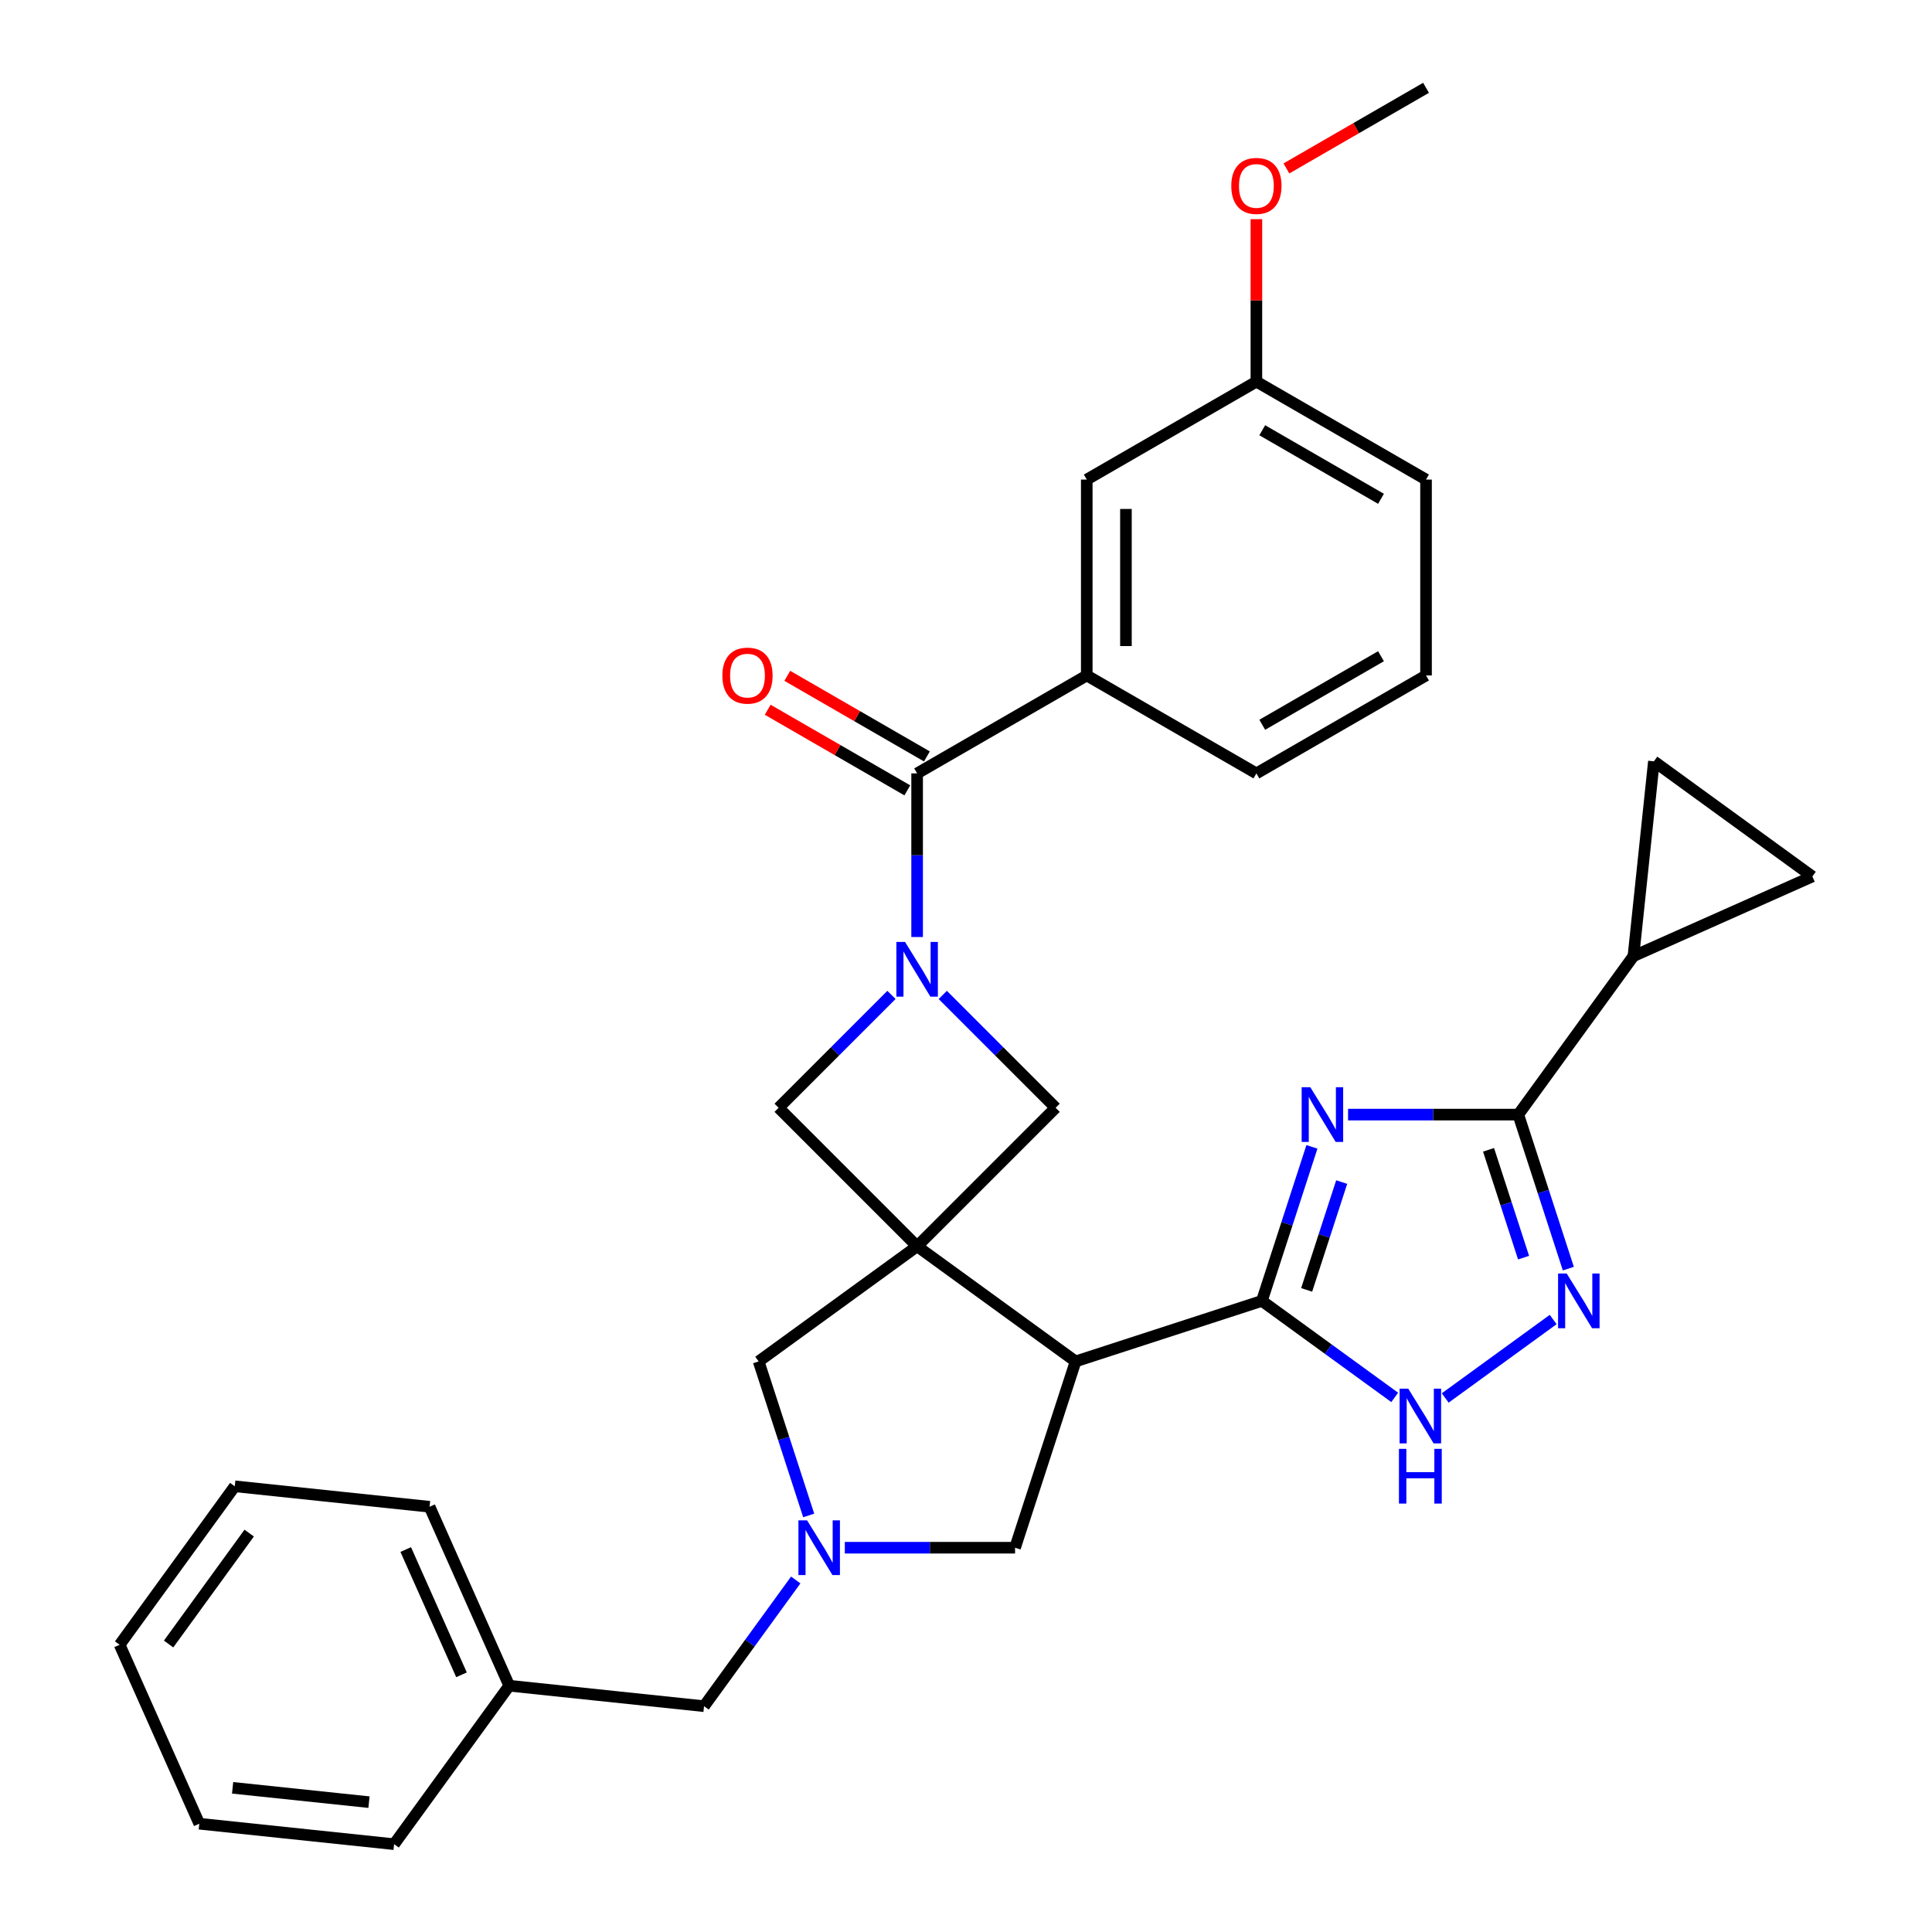 <?xml version='1.0' encoding='iso-8859-1'?>
<svg version='1.1' baseProfile='full'
              xmlns='http://www.w3.org/2000/svg'
                      xmlns:rdkit='http://www.rdkit.org/xml'
                      xmlns:xlink='http://www.w3.org/1999/xlink'
                  xml:space='preserve'
width='1000px' height='1000px' viewBox='0 0 1000 1000'>
<!-- END OF HEADER -->
<rect style='opacity:1.0;fill:#FFFFFF;stroke:none' width='1000' height='1000' x='0' y='0'> </rect>
<path class='bond-3' d='M 474.7,645.078 L 556.724,704.671' style='fill:none;fill-rule:evenodd;stroke:#000000;stroke-width:6px;stroke-linecap:butt;stroke-linejoin:miter;stroke-opacity:1' />
<path class='bond-9' d='M 474.7,645.078 L 546.392,573.386' style='fill:none;fill-rule:evenodd;stroke:#000000;stroke-width:6px;stroke-linecap:butt;stroke-linejoin:miter;stroke-opacity:1' />
<path class='bond-10' d='M 474.7,645.078 L 403.009,573.386' style='fill:none;fill-rule:evenodd;stroke:#000000;stroke-width:6px;stroke-linecap:butt;stroke-linejoin:miter;stroke-opacity:1' />
<path class='bond-12' d='M 474.7,645.078 L 392.677,704.671' style='fill:none;fill-rule:evenodd;stroke:#000000;stroke-width:6px;stroke-linecap:butt;stroke-linejoin:miter;stroke-opacity:1' />
<path class='bond-0' d='M 679.054,593.611 L 666.102,633.476' style='fill:none;fill-rule:evenodd;stroke:#0000FF;stroke-width:6px;stroke-linecap:butt;stroke-linejoin:miter;stroke-opacity:1' />
<path class='bond-0' d='M 666.102,633.476 L 653.149,673.341' style='fill:none;fill-rule:evenodd;stroke:#000000;stroke-width:6px;stroke-linecap:butt;stroke-linejoin:miter;stroke-opacity:1' />
<path class='bond-0' d='M 694.454,611.837 L 685.386,639.742' style='fill:none;fill-rule:evenodd;stroke:#0000FF;stroke-width:6px;stroke-linecap:butt;stroke-linejoin:miter;stroke-opacity:1' />
<path class='bond-0' d='M 685.386,639.742 L 676.319,667.648' style='fill:none;fill-rule:evenodd;stroke:#000000;stroke-width:6px;stroke-linecap:butt;stroke-linejoin:miter;stroke-opacity:1' />
<path class='bond-4' d='M 697.754,576.917 L 741.81,576.917' style='fill:none;fill-rule:evenodd;stroke:#0000FF;stroke-width:6px;stroke-linecap:butt;stroke-linejoin:miter;stroke-opacity:1' />
<path class='bond-4' d='M 741.81,576.917 L 785.866,576.917' style='fill:none;fill-rule:evenodd;stroke:#000000;stroke-width:6px;stroke-linecap:butt;stroke-linejoin:miter;stroke-opacity:1' />
<path class='bond-1' d='M 653.149,673.341 L 556.724,704.671' style='fill:none;fill-rule:evenodd;stroke:#000000;stroke-width:6px;stroke-linecap:butt;stroke-linejoin:miter;stroke-opacity:1' />
<path class='bond-7' d='M 653.149,673.341 L 687.523,698.316' style='fill:none;fill-rule:evenodd;stroke:#000000;stroke-width:6px;stroke-linecap:butt;stroke-linejoin:miter;stroke-opacity:1' />
<path class='bond-7' d='M 687.523,698.316 L 721.898,723.29' style='fill:none;fill-rule:evenodd;stroke:#0000FF;stroke-width:6px;stroke-linecap:butt;stroke-linejoin:miter;stroke-opacity:1' />
<path class='bond-2' d='M 461.426,514.97 L 432.217,544.178' style='fill:none;fill-rule:evenodd;stroke:#0000FF;stroke-width:6px;stroke-linecap:butt;stroke-linejoin:miter;stroke-opacity:1' />
<path class='bond-2' d='M 432.217,544.178 L 403.009,573.386' style='fill:none;fill-rule:evenodd;stroke:#000000;stroke-width:6px;stroke-linecap:butt;stroke-linejoin:miter;stroke-opacity:1' />
<path class='bond-6' d='M 474.7,485 L 474.7,442.654' style='fill:none;fill-rule:evenodd;stroke:#0000FF;stroke-width:6px;stroke-linecap:butt;stroke-linejoin:miter;stroke-opacity:1' />
<path class='bond-6' d='M 474.7,442.654 L 474.7,400.308' style='fill:none;fill-rule:evenodd;stroke:#000000;stroke-width:6px;stroke-linecap:butt;stroke-linejoin:miter;stroke-opacity:1' />
<path class='bond-32' d='M 487.975,514.97 L 517.183,544.178' style='fill:none;fill-rule:evenodd;stroke:#0000FF;stroke-width:6px;stroke-linecap:butt;stroke-linejoin:miter;stroke-opacity:1' />
<path class='bond-32' d='M 517.183,544.178 L 546.392,573.386' style='fill:none;fill-rule:evenodd;stroke:#000000;stroke-width:6px;stroke-linecap:butt;stroke-linejoin:miter;stroke-opacity:1' />
<path class='bond-14' d='M 556.724,704.671 L 525.394,801.096' style='fill:none;fill-rule:evenodd;stroke:#000000;stroke-width:6px;stroke-linecap:butt;stroke-linejoin:miter;stroke-opacity:1' />
<path class='bond-11' d='M 785.866,576.917 L 845.459,494.893' style='fill:none;fill-rule:evenodd;stroke:#000000;stroke-width:6px;stroke-linecap:butt;stroke-linejoin:miter;stroke-opacity:1' />
<path class='bond-34' d='M 785.866,576.917 L 798.819,616.782' style='fill:none;fill-rule:evenodd;stroke:#000000;stroke-width:6px;stroke-linecap:butt;stroke-linejoin:miter;stroke-opacity:1' />
<path class='bond-34' d='M 798.819,616.782 L 811.772,656.646' style='fill:none;fill-rule:evenodd;stroke:#0000FF;stroke-width:6px;stroke-linecap:butt;stroke-linejoin:miter;stroke-opacity:1' />
<path class='bond-34' d='M 770.467,595.142 L 779.534,623.048' style='fill:none;fill-rule:evenodd;stroke:#000000;stroke-width:6px;stroke-linecap:butt;stroke-linejoin:miter;stroke-opacity:1' />
<path class='bond-34' d='M 779.534,623.048 L 788.601,650.953' style='fill:none;fill-rule:evenodd;stroke:#0000FF;stroke-width:6px;stroke-linecap:butt;stroke-linejoin:miter;stroke-opacity:1' />
<path class='bond-5' d='M 803.921,682.986 L 748.037,723.588' style='fill:none;fill-rule:evenodd;stroke:#0000FF;stroke-width:6px;stroke-linecap:butt;stroke-linejoin:miter;stroke-opacity:1' />
<path class='bond-13' d='M 474.7,400.308 L 562.504,349.615' style='fill:none;fill-rule:evenodd;stroke:#000000;stroke-width:6px;stroke-linecap:butt;stroke-linejoin:miter;stroke-opacity:1' />
<path class='bond-17' d='M 479.77,391.528 L 443.635,370.666' style='fill:none;fill-rule:evenodd;stroke:#000000;stroke-width:6px;stroke-linecap:butt;stroke-linejoin:miter;stroke-opacity:1' />
<path class='bond-17' d='M 443.635,370.666 L 407.501,349.804' style='fill:none;fill-rule:evenodd;stroke:#FF0000;stroke-width:6px;stroke-linecap:butt;stroke-linejoin:miter;stroke-opacity:1' />
<path class='bond-17' d='M 469.631,409.089 L 433.497,388.226' style='fill:none;fill-rule:evenodd;stroke:#000000;stroke-width:6px;stroke-linecap:butt;stroke-linejoin:miter;stroke-opacity:1' />
<path class='bond-17' d='M 433.497,388.226 L 397.362,367.364' style='fill:none;fill-rule:evenodd;stroke:#FF0000;stroke-width:6px;stroke-linecap:butt;stroke-linejoin:miter;stroke-opacity:1' />
<path class='bond-8' d='M 418.583,784.401 L 405.63,744.536' style='fill:none;fill-rule:evenodd;stroke:#0000FF;stroke-width:6px;stroke-linecap:butt;stroke-linejoin:miter;stroke-opacity:1' />
<path class='bond-8' d='M 405.63,744.536 L 392.677,704.671' style='fill:none;fill-rule:evenodd;stroke:#000000;stroke-width:6px;stroke-linecap:butt;stroke-linejoin:miter;stroke-opacity:1' />
<path class='bond-19' d='M 411.878,817.791 L 388.146,850.455' style='fill:none;fill-rule:evenodd;stroke:#0000FF;stroke-width:6px;stroke-linecap:butt;stroke-linejoin:miter;stroke-opacity:1' />
<path class='bond-19' d='M 388.146,850.455 L 364.413,883.12' style='fill:none;fill-rule:evenodd;stroke:#000000;stroke-width:6px;stroke-linecap:butt;stroke-linejoin:miter;stroke-opacity:1' />
<path class='bond-33' d='M 437.282,801.096 L 481.338,801.096' style='fill:none;fill-rule:evenodd;stroke:#0000FF;stroke-width:6px;stroke-linecap:butt;stroke-linejoin:miter;stroke-opacity:1' />
<path class='bond-33' d='M 481.338,801.096 L 525.394,801.096' style='fill:none;fill-rule:evenodd;stroke:#000000;stroke-width:6px;stroke-linecap:butt;stroke-linejoin:miter;stroke-opacity:1' />
<path class='bond-15' d='M 845.459,494.893 L 856.057,394.062' style='fill:none;fill-rule:evenodd;stroke:#000000;stroke-width:6px;stroke-linecap:butt;stroke-linejoin:miter;stroke-opacity:1' />
<path class='bond-16' d='M 845.459,494.893 L 938.081,453.655' style='fill:none;fill-rule:evenodd;stroke:#000000;stroke-width:6px;stroke-linecap:butt;stroke-linejoin:miter;stroke-opacity:1' />
<path class='bond-18' d='M 562.504,349.615 L 562.504,248.228' style='fill:none;fill-rule:evenodd;stroke:#000000;stroke-width:6px;stroke-linecap:butt;stroke-linejoin:miter;stroke-opacity:1' />
<path class='bond-18' d='M 582.781,334.407 L 582.781,263.436' style='fill:none;fill-rule:evenodd;stroke:#000000;stroke-width:6px;stroke-linecap:butt;stroke-linejoin:miter;stroke-opacity:1' />
<path class='bond-22' d='M 562.504,349.615 L 650.308,400.308' style='fill:none;fill-rule:evenodd;stroke:#000000;stroke-width:6px;stroke-linecap:butt;stroke-linejoin:miter;stroke-opacity:1' />
<path class='bond-35' d='M 856.057,394.062 L 938.081,453.655' style='fill:none;fill-rule:evenodd;stroke:#000000;stroke-width:6px;stroke-linecap:butt;stroke-linejoin:miter;stroke-opacity:1' />
<path class='bond-20' d='M 562.504,248.228 L 650.308,197.535' style='fill:none;fill-rule:evenodd;stroke:#000000;stroke-width:6px;stroke-linecap:butt;stroke-linejoin:miter;stroke-opacity:1' />
<path class='bond-21' d='M 364.413,883.12 L 263.582,872.522' style='fill:none;fill-rule:evenodd;stroke:#000000;stroke-width:6px;stroke-linecap:butt;stroke-linejoin:miter;stroke-opacity:1' />
<path class='bond-23' d='M 650.308,197.535 L 650.308,155.489' style='fill:none;fill-rule:evenodd;stroke:#000000;stroke-width:6px;stroke-linecap:butt;stroke-linejoin:miter;stroke-opacity:1' />
<path class='bond-23' d='M 650.308,155.489 L 650.308,113.443' style='fill:none;fill-rule:evenodd;stroke:#FF0000;stroke-width:6px;stroke-linecap:butt;stroke-linejoin:miter;stroke-opacity:1' />
<path class='bond-37' d='M 650.308,197.535 L 738.111,248.228' style='fill:none;fill-rule:evenodd;stroke:#000000;stroke-width:6px;stroke-linecap:butt;stroke-linejoin:miter;stroke-opacity:1' />
<path class='bond-37' d='M 653.339,222.699 L 714.802,258.185' style='fill:none;fill-rule:evenodd;stroke:#000000;stroke-width:6px;stroke-linecap:butt;stroke-linejoin:miter;stroke-opacity:1' />
<path class='bond-26' d='M 263.582,872.522 L 222.344,779.9' style='fill:none;fill-rule:evenodd;stroke:#000000;stroke-width:6px;stroke-linecap:butt;stroke-linejoin:miter;stroke-opacity:1' />
<path class='bond-26' d='M 238.872,866.876 L 210.006,802.041' style='fill:none;fill-rule:evenodd;stroke:#000000;stroke-width:6px;stroke-linecap:butt;stroke-linejoin:miter;stroke-opacity:1' />
<path class='bond-27' d='M 263.582,872.522 L 203.988,954.545' style='fill:none;fill-rule:evenodd;stroke:#000000;stroke-width:6px;stroke-linecap:butt;stroke-linejoin:miter;stroke-opacity:1' />
<path class='bond-24' d='M 650.308,400.308 L 738.111,349.615' style='fill:none;fill-rule:evenodd;stroke:#000000;stroke-width:6px;stroke-linecap:butt;stroke-linejoin:miter;stroke-opacity:1' />
<path class='bond-24' d='M 653.339,375.144 L 714.802,339.658' style='fill:none;fill-rule:evenodd;stroke:#000000;stroke-width:6px;stroke-linecap:butt;stroke-linejoin:miter;stroke-opacity:1' />
<path class='bond-28' d='M 665.842,87.179 L 701.977,66.317' style='fill:none;fill-rule:evenodd;stroke:#FF0000;stroke-width:6px;stroke-linecap:butt;stroke-linejoin:miter;stroke-opacity:1' />
<path class='bond-28' d='M 701.977,66.317 L 738.111,45.455' style='fill:none;fill-rule:evenodd;stroke:#000000;stroke-width:6px;stroke-linecap:butt;stroke-linejoin:miter;stroke-opacity:1' />
<path class='bond-25' d='M 738.111,349.615 L 738.111,248.228' style='fill:none;fill-rule:evenodd;stroke:#000000;stroke-width:6px;stroke-linecap:butt;stroke-linejoin:miter;stroke-opacity:1' />
<path class='bond-29' d='M 222.344,779.9 L 121.513,769.303' style='fill:none;fill-rule:evenodd;stroke:#000000;stroke-width:6px;stroke-linecap:butt;stroke-linejoin:miter;stroke-opacity:1' />
<path class='bond-30' d='M 203.988,954.545 L 103.157,943.948' style='fill:none;fill-rule:evenodd;stroke:#000000;stroke-width:6px;stroke-linecap:butt;stroke-linejoin:miter;stroke-opacity:1' />
<path class='bond-30' d='M 190.983,932.79 L 120.401,925.371' style='fill:none;fill-rule:evenodd;stroke:#000000;stroke-width:6px;stroke-linecap:butt;stroke-linejoin:miter;stroke-opacity:1' />
<path class='bond-36' d='M 121.513,769.303 L 61.919,851.326' style='fill:none;fill-rule:evenodd;stroke:#000000;stroke-width:6px;stroke-linecap:butt;stroke-linejoin:miter;stroke-opacity:1' />
<path class='bond-36' d='M 128.979,793.525 L 87.263,850.941' style='fill:none;fill-rule:evenodd;stroke:#000000;stroke-width:6px;stroke-linecap:butt;stroke-linejoin:miter;stroke-opacity:1' />
<path class='bond-31' d='M 103.157,943.948 L 61.919,851.326' style='fill:none;fill-rule:evenodd;stroke:#000000;stroke-width:6px;stroke-linecap:butt;stroke-linejoin:miter;stroke-opacity:1' />
<path  class='atom-1' d='M 678.219 562.757
L 687.499 577.757
Q 688.419 579.237, 689.899 581.917
Q 691.379 584.597, 691.459 584.757
L 691.459 562.757
L 695.219 562.757
L 695.219 591.077
L 691.339 591.077
L 681.379 574.677
Q 680.219 572.757, 678.979 570.557
Q 677.779 568.357, 677.419 567.677
L 677.419 591.077
L 673.739 591.077
L 673.739 562.757
L 678.219 562.757
' fill='#0000FF'/>
<path  class='atom-3' d='M 468.44 487.535
L 477.72 502.535
Q 478.64 504.015, 480.12 506.695
Q 481.6 509.375, 481.68 509.535
L 481.68 487.535
L 485.44 487.535
L 485.44 515.855
L 481.56 515.855
L 471.6 499.455
Q 470.44 497.535, 469.2 495.335
Q 468 493.135, 467.64 492.455
L 467.64 515.855
L 463.96 515.855
L 463.96 487.535
L 468.44 487.535
' fill='#0000FF'/>
<path  class='atom-6' d='M 810.936 659.181
L 820.216 674.181
Q 821.136 675.661, 822.616 678.341
Q 824.096 681.021, 824.176 681.181
L 824.176 659.181
L 827.936 659.181
L 827.936 687.501
L 824.056 687.501
L 814.096 671.101
Q 812.936 669.181, 811.696 666.981
Q 810.496 664.781, 810.136 664.101
L 810.136 687.501
L 806.456 687.501
L 806.456 659.181
L 810.936 659.181
' fill='#0000FF'/>
<path  class='atom-8' d='M 728.912 718.775
L 738.192 733.775
Q 739.112 735.255, 740.592 737.935
Q 742.072 740.615, 742.152 740.775
L 742.152 718.775
L 745.912 718.775
L 745.912 747.095
L 742.032 747.095
L 732.072 730.695
Q 730.912 728.775, 729.672 726.575
Q 728.472 724.375, 728.112 723.695
L 728.112 747.095
L 724.432 747.095
L 724.432 718.775
L 728.912 718.775
' fill='#0000FF'/>
<path  class='atom-8' d='M 724.092 749.927
L 727.932 749.927
L 727.932 761.967
L 742.412 761.967
L 742.412 749.927
L 746.252 749.927
L 746.252 778.247
L 742.412 778.247
L 742.412 765.167
L 727.932 765.167
L 727.932 778.247
L 724.092 778.247
L 724.092 749.927
' fill='#0000FF'/>
<path  class='atom-9' d='M 417.747 786.936
L 427.027 801.936
Q 427.947 803.416, 429.427 806.096
Q 430.907 808.776, 430.987 808.936
L 430.987 786.936
L 434.747 786.936
L 434.747 815.256
L 430.867 815.256
L 420.907 798.856
Q 419.747 796.936, 418.507 794.736
Q 417.307 792.536, 416.947 791.856
L 416.947 815.256
L 413.267 815.256
L 413.267 786.936
L 417.747 786.936
' fill='#0000FF'/>
<path  class='atom-18' d='M 373.897 349.695
Q 373.897 342.895, 377.257 339.095
Q 380.617 335.295, 386.897 335.295
Q 393.177 335.295, 396.537 339.095
Q 399.897 342.895, 399.897 349.695
Q 399.897 356.575, 396.497 360.495
Q 393.097 364.375, 386.897 364.375
Q 380.657 364.375, 377.257 360.495
Q 373.897 356.615, 373.897 349.695
M 386.897 361.175
Q 391.217 361.175, 393.537 358.295
Q 395.897 355.375, 395.897 349.695
Q 395.897 344.135, 393.537 341.335
Q 391.217 338.495, 386.897 338.495
Q 382.577 338.495, 380.217 341.295
Q 377.897 344.095, 377.897 349.695
Q 377.897 355.415, 380.217 358.295
Q 382.577 361.175, 386.897 361.175
' fill='#FF0000'/>
<path  class='atom-24' d='M 637.308 96.228
Q 637.308 89.428, 640.668 85.628
Q 644.028 81.828, 650.308 81.828
Q 656.588 81.828, 659.948 85.628
Q 663.308 89.428, 663.308 96.228
Q 663.308 103.108, 659.908 107.028
Q 656.508 110.908, 650.308 110.908
Q 644.068 110.908, 640.668 107.028
Q 637.308 103.148, 637.308 96.228
M 650.308 107.708
Q 654.628 107.708, 656.948 104.828
Q 659.308 101.908, 659.308 96.228
Q 659.308 90.668, 656.948 87.868
Q 654.628 85.028, 650.308 85.028
Q 645.988 85.028, 643.628 87.828
Q 641.308 90.628, 641.308 96.228
Q 641.308 101.948, 643.628 104.828
Q 645.988 107.708, 650.308 107.708
' fill='#FF0000'/>
</svg>

